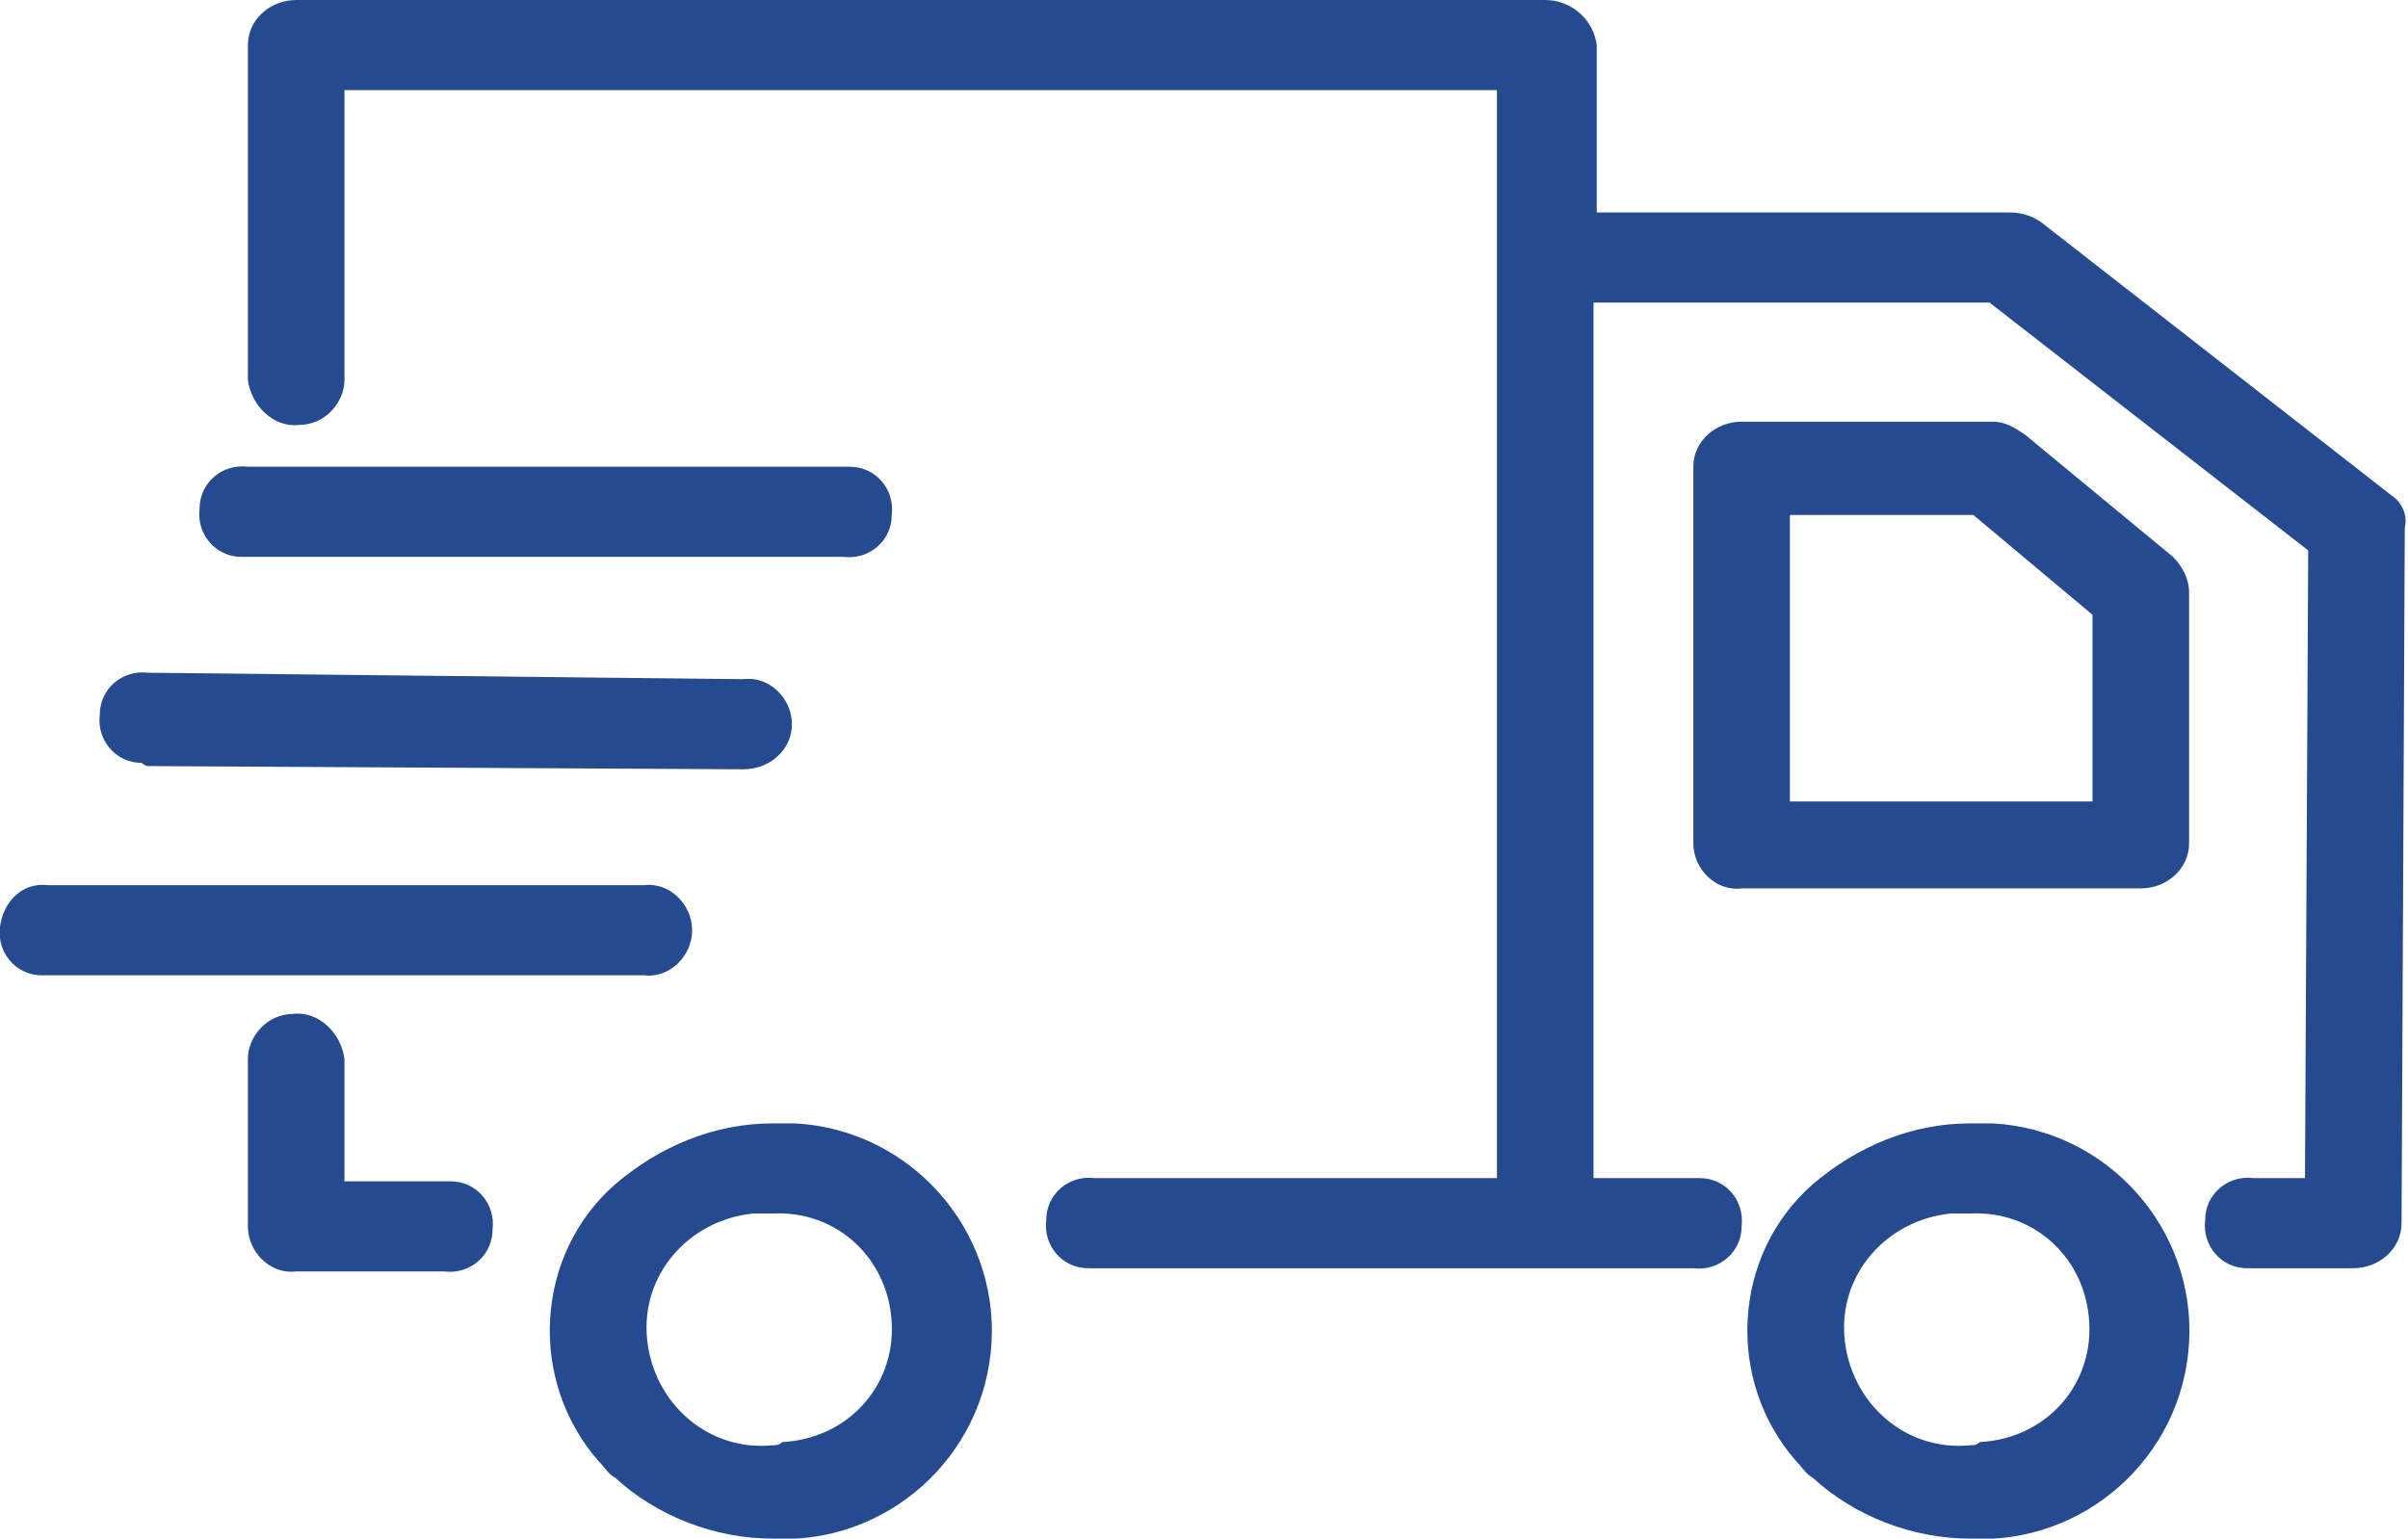 <?xml version="1.0" encoding="utf-8"?>
<!-- Generator: Adobe Illustrator 23.0.3, SVG Export Plug-In . SVG Version: 6.00 Build 0)  -->
<svg version="1.1" id="Ebene_1" xmlns="http://www.w3.org/2000/svg" xmlns:xlink="http://www.w3.org/1999/xlink" x="0px" y="0px"
	 viewBox="0 0 74.8 47.8" style="enable-background:new 0 0 74.8 47.8;" xml:space="preserve">
<style type="text/css">
	.st0{fill:#264A8F;}
</style>
<path class="st0" d="M61.2,34.9c-1.8,0-3.5,0.7-4.9,1.9c-2.5,2.2-2.7,6.1-0.5,8.6c0.2,0.2,0.3,0.4,0.5,0.5c1.3,1.2,3.1,1.9,4.9,1.9
	c3.5,0.2,6.6-2.5,6.8-6.1c0.2-3.5-2.5-6.6-6.1-6.8C61.7,34.9,61.4,34.9,61.2,34.9L61.2,34.9z M61.2,44.9c-2,0.2-3.7-1.3-3.9-3.3
	s1.3-3.7,3.3-3.9c0.2,0,0.4,0,0.6,0c2-0.1,3.6,1.4,3.7,3.4s-1.4,3.6-3.4,3.7C61.4,44.9,61.3,44.9,61.2,44.9z M62.9,13.5
	c-0.3-0.2-0.6-0.4-1-0.4h-7.8c-0.8,0-1.5,0.6-1.5,1.4v11.7c0,0.8,0.7,1.5,1.5,1.4h12.4c0.8,0,1.5-0.6,1.5-1.4v-7.8
	c0-0.4-0.2-0.8-0.5-1.1L62.9,13.5z M65,24.9h-9.4V16h5.7l3.7,3.1L65,24.9z M24,34.9c-1.8,0-3.5,0.7-4.9,1.9
	c-2.5,2.2-2.7,6.1-0.5,8.6c0.2,0.2,0.3,0.4,0.5,0.5c1.3,1.2,3.1,1.9,4.9,1.9c3.5,0.2,6.6-2.5,6.8-6.1c0.2-3.5-2.5-6.6-6.1-6.8
	C24.5,34.9,24.2,34.9,24,34.9L24,34.9z M24,44.9c-2,0.2-3.7-1.3-3.9-3.3c-0.2-2,1.3-3.7,3.3-3.9c0.2,0,0.4,0,0.6,0
	c2-0.1,3.6,1.4,3.7,3.4c0.1,2-1.4,3.6-3.4,3.7C24.2,44.9,24.1,44.9,24,44.9z M13.8,36.7h-3.1v-3.8c-0.1-0.8-0.8-1.5-1.6-1.4
	c-0.8,0-1.4,0.7-1.4,1.4v5.2c0,0.8,0.7,1.5,1.5,1.4h4.6c0.8,0.1,1.5-0.5,1.5-1.3c0.1-0.8-0.5-1.5-1.3-1.5
	C13.9,36.7,13.9,36.7,13.8,36.7L13.8,36.7z M21.5,28.9c0-0.8-0.7-1.5-1.5-1.4H1.5C0.7,27.4,0.1,28,0,28.8c-0.1,0.8,0.5,1.5,1.3,1.5
	c0.1,0,0.1,0,0.2,0H20C20.8,30.4,21.5,29.7,21.5,28.9C21.5,28.9,21.5,28.9,21.5,28.9L21.5,28.9z M4.6,23.8l18.5,0.1
	c0.8,0,1.5-0.6,1.5-1.4c0-0.8-0.7-1.5-1.5-1.4c0,0,0,0,0,0L4.6,20.9h0c-0.8-0.1-1.5,0.5-1.5,1.3c-0.1,0.8,0.5,1.5,1.3,1.5
	C4.5,23.8,4.6,23.8,4.6,23.8z M7.7,17.3h18.5c0.8,0.1,1.5-0.5,1.5-1.3c0.1-0.8-0.5-1.5-1.3-1.5c-0.1,0-0.1,0-0.2,0H7.7
	c-0.8-0.1-1.5,0.5-1.5,1.3c-0.1,0.8,0.5,1.5,1.3,1.5C7.6,17.3,7.7,17.3,7.7,17.3z M74.3,15.4L74.3,15.4L63.4,6.9
	c-0.3-0.2-0.6-0.3-1-0.3H49.6V1.4C49.5,0.6,48.8,0,48,0H9.2C8.4,0,7.7,0.6,7.7,1.4v10.4c0.1,0.8,0.8,1.5,1.6,1.4
	c0.8,0,1.4-0.7,1.4-1.4v-9h35.8v33.8H34c-0.8-0.1-1.5,0.5-1.5,1.3c-0.1,0.8,0.5,1.5,1.3,1.5c0.1,0,0.1,0,0.2,0h18.6
	c0.8,0.1,1.5-0.5,1.5-1.3c0.1-0.8-0.5-1.5-1.3-1.5c-0.1,0-0.1,0-0.2,0h-3.1V9.4h12.3l9.9,7.7l-0.1,19.5h-1.6
	c-0.8-0.1-1.5,0.5-1.5,1.3c-0.1,0.8,0.5,1.5,1.3,1.5c0.1,0,0.1,0,0.2,0h3.1c0.8,0,1.5-0.6,1.5-1.4l0.1-21.6
	C74.8,16,74.6,15.6,74.3,15.4L74.3,15.4z"/>
</svg>

